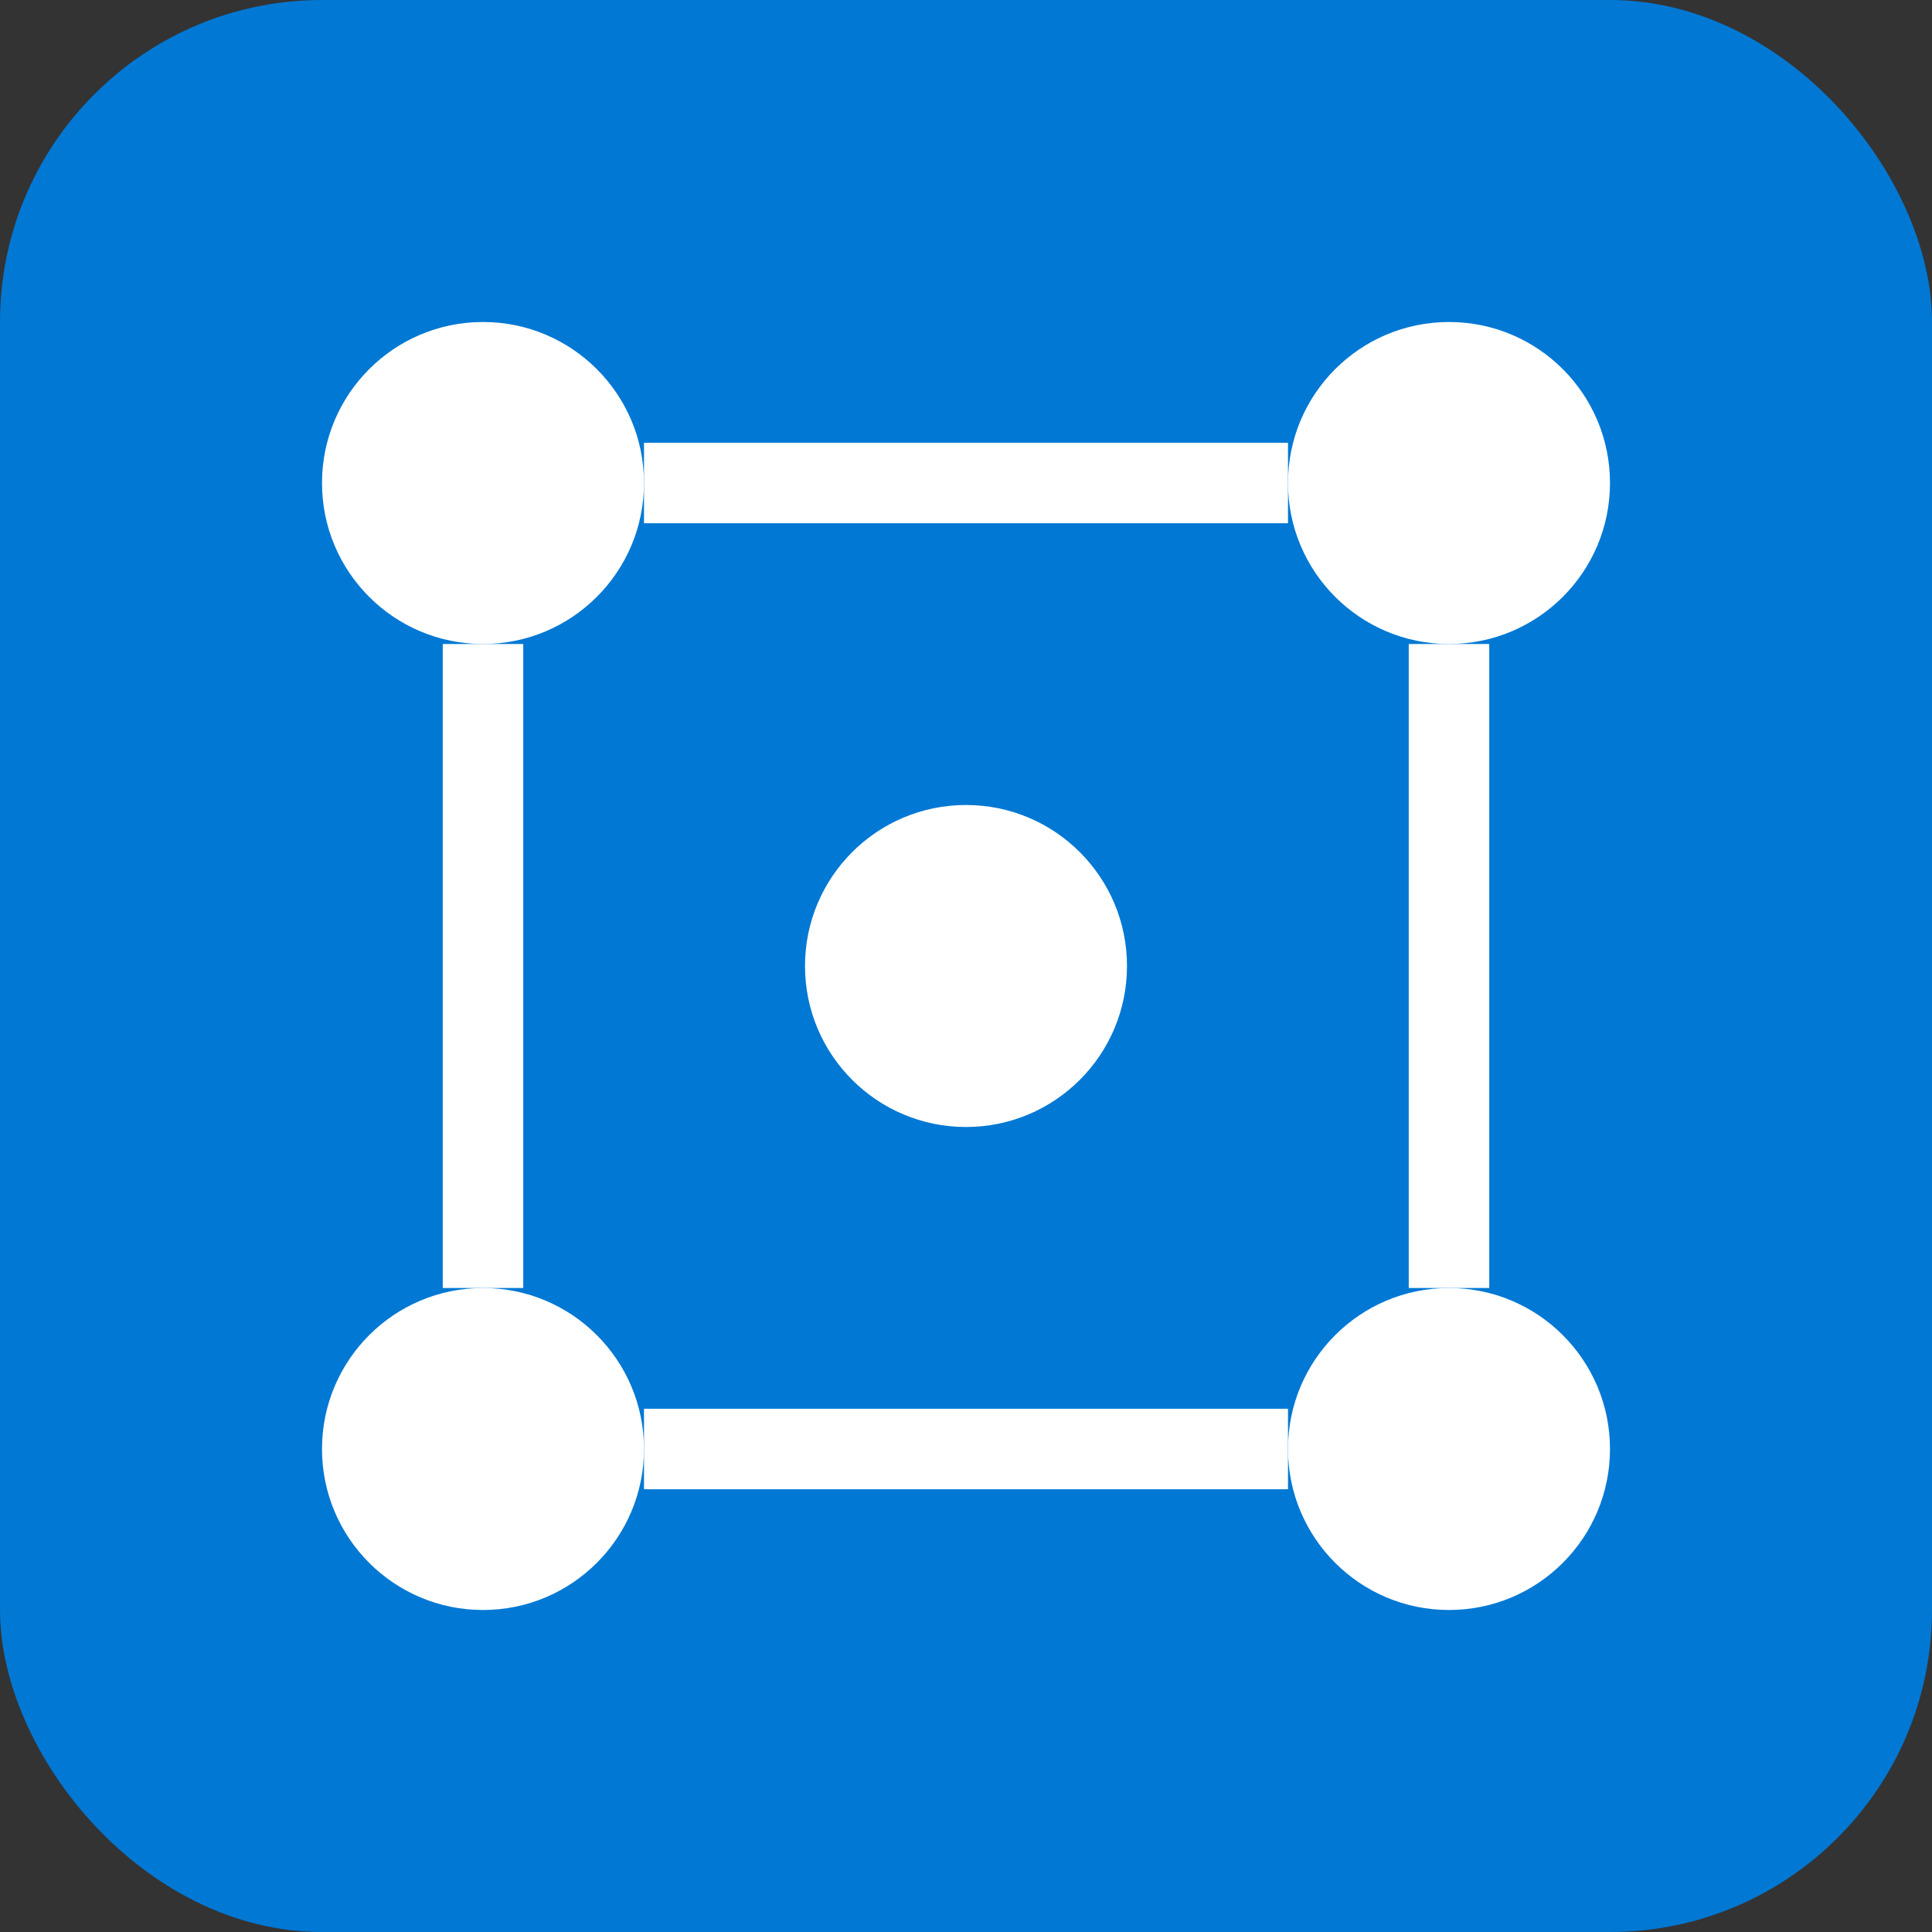 <?xml version="1.0" encoding="UTF-8"?>
<svg width="24" height="24" viewBox="0 0 24 24" fill="none" xmlns="http://www.w3.org/2000/svg">
  <rect x="0" y="0" width="24" height="24" fill="#333333" stroke="none"/>
  <rect width="24" height="24" rx="4" fill="#0078D4"/>
  <circle cx="12" cy="12" r="2" fill="white"/>
  <circle cx="6" cy="6" r="2" fill="white"/>
  <circle cx="18" cy="6" r="2" fill="white"/>
  <circle cx="6" cy="18" r="2" fill="white"/>
  <circle cx="18" cy="18" r="2" fill="white"/>
  <path d="M8 6H16M6 8V16M18 8V16M8 18H16" stroke="white" stroke-width="1"/>
</svg>